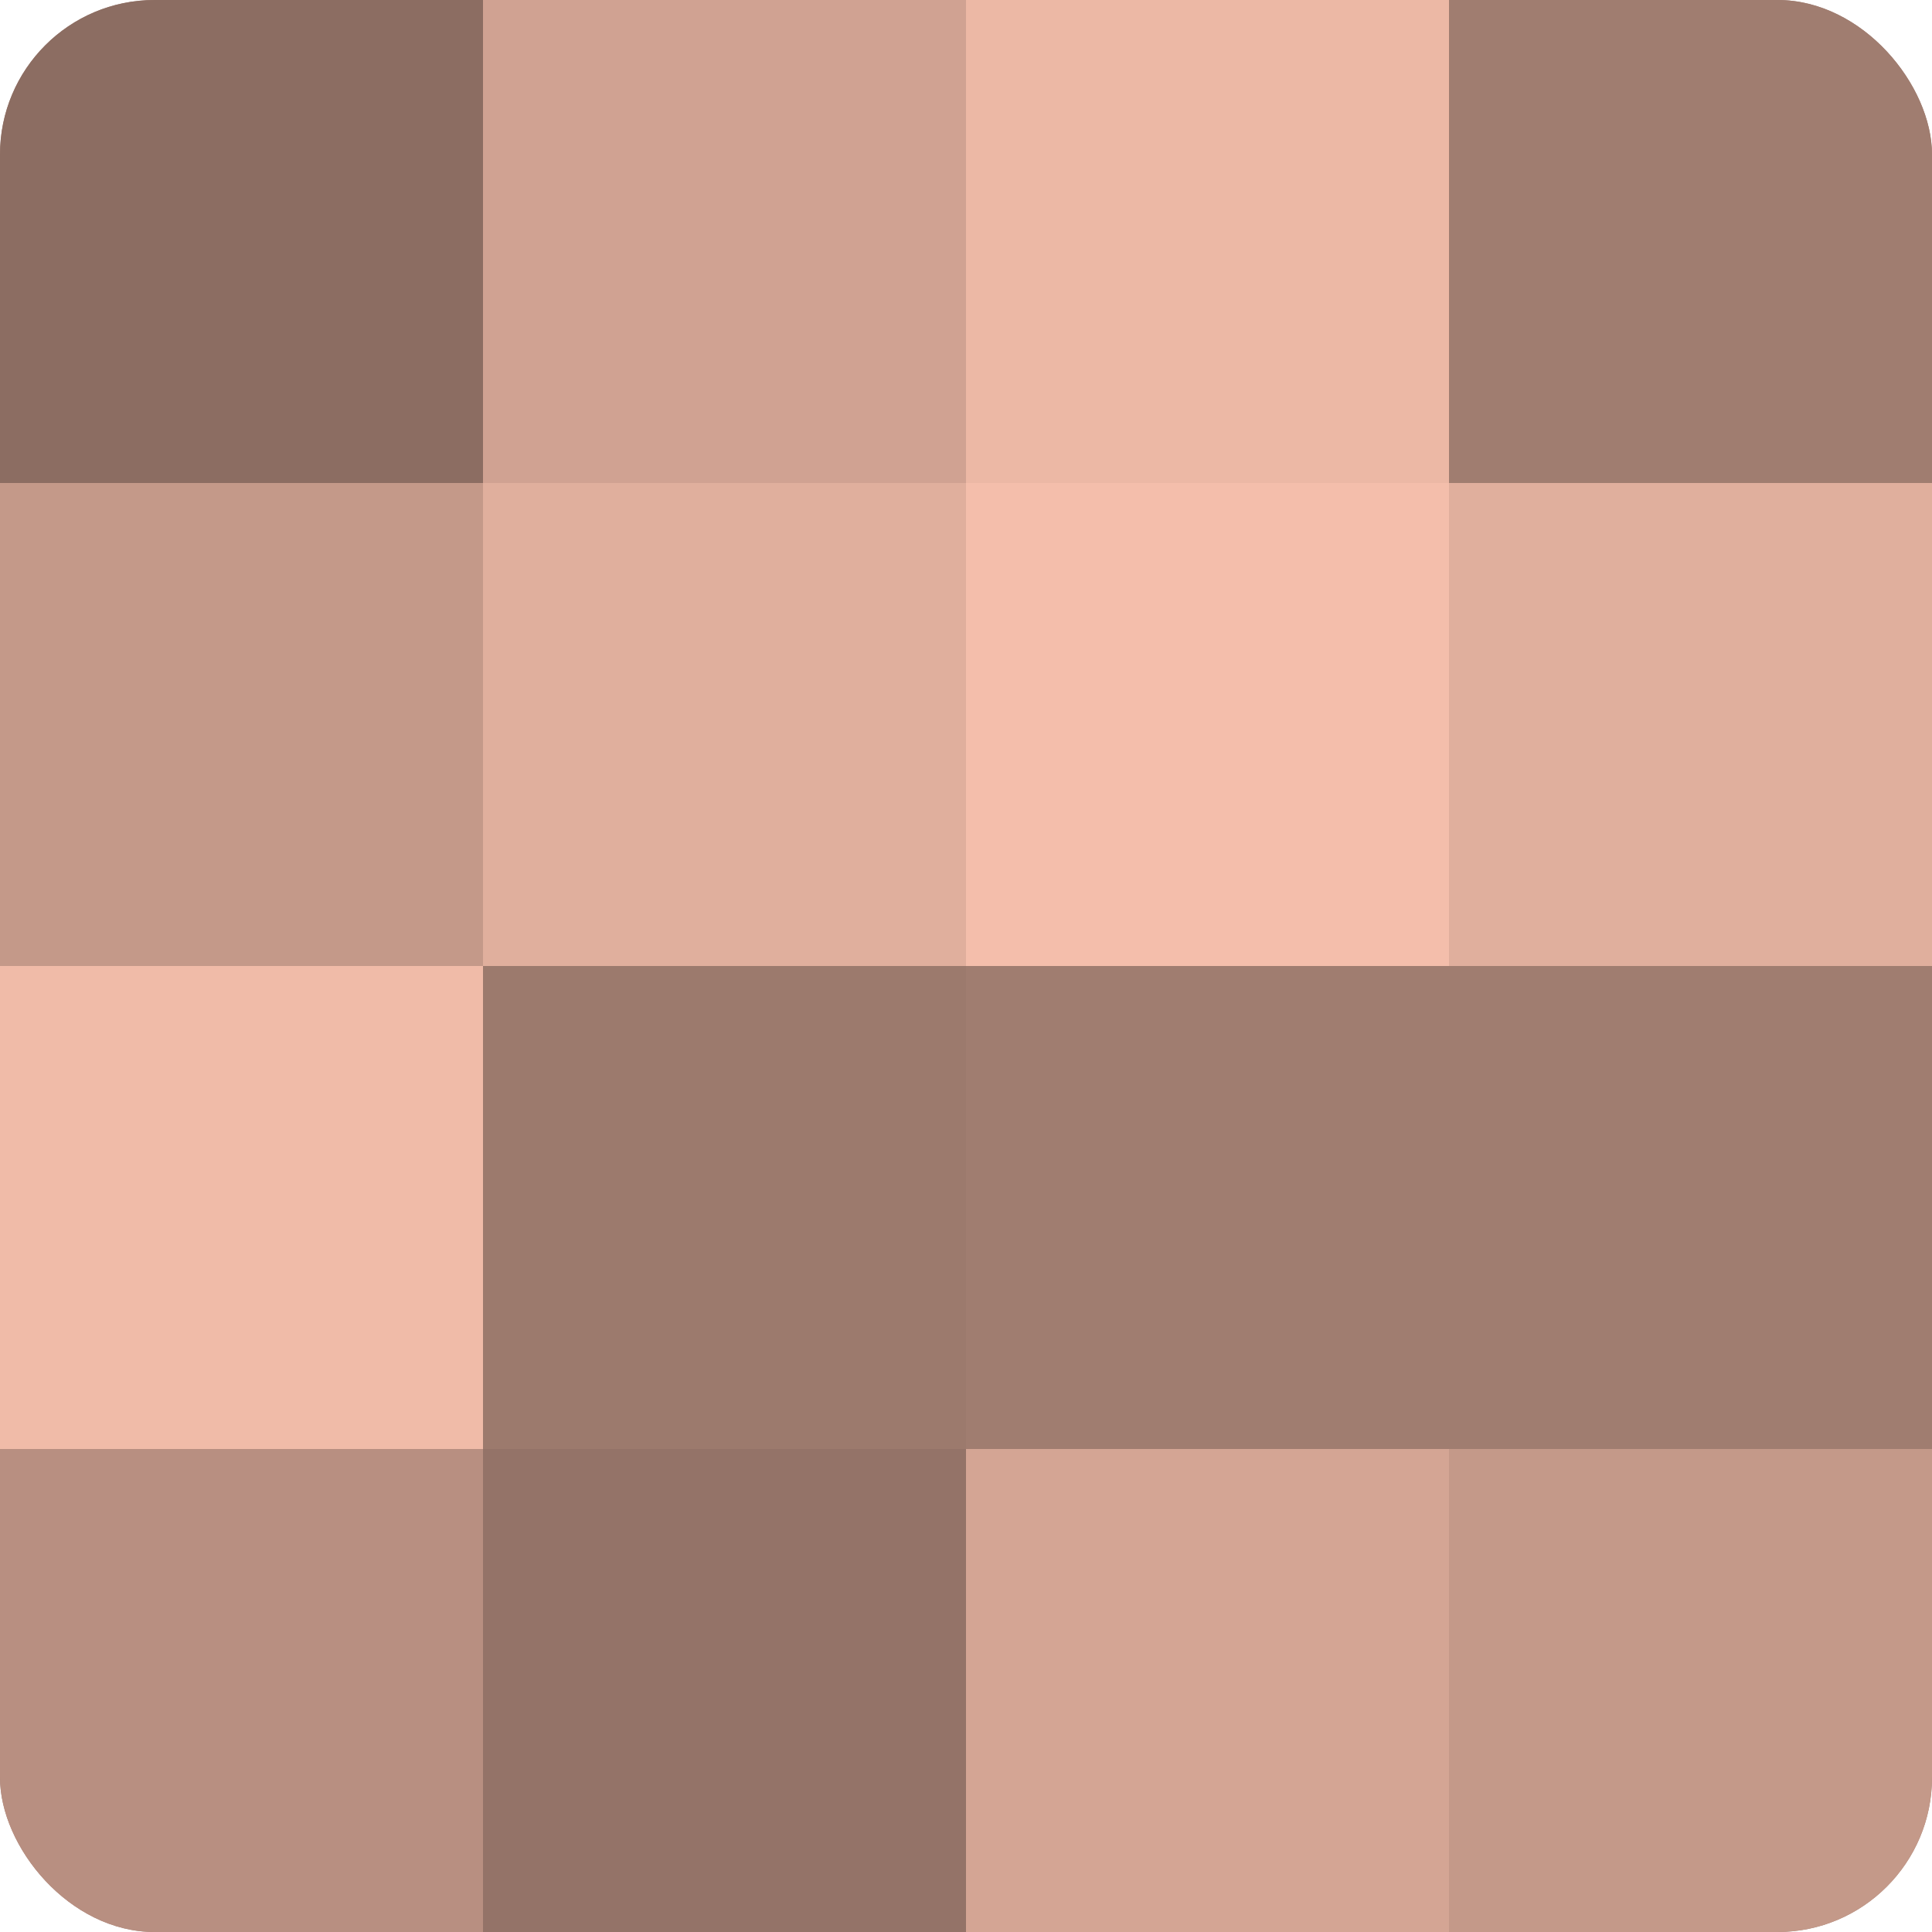 <?xml version="1.0" encoding="UTF-8"?>
<svg xmlns="http://www.w3.org/2000/svg" width="60" height="60" viewBox="0 0 100 100" preserveAspectRatio="xMidYMid meet"><defs><clipPath id="c" width="100" height="100"><rect width="100" height="100" rx="8" ry="8"/></clipPath></defs><g clip-path="url(#c)"><rect width="100" height="100" fill="#a07d70"/><rect width="25" height="25" fill="#8c6d62"/><rect y="25" width="25" height="25" fill="#c49989"/><rect y="50" width="25" height="25" fill="#f0bba8"/><rect y="75" width="25" height="25" fill="#b88f81"/><rect x="25" width="25" height="25" fill="#d0a292"/><rect x="25" y="25" width="25" height="25" fill="#e0af9d"/><rect x="25" y="50" width="25" height="25" fill="#9c7a6d"/><rect x="25" y="75" width="25" height="25" fill="#947368"/><rect x="50" width="25" height="25" fill="#ecb8a5"/><rect x="50" y="25" width="25" height="25" fill="#f4beab"/><rect x="50" y="50" width="25" height="25" fill="#a07d70"/><rect x="50" y="75" width="25" height="25" fill="#d4a594"/><rect x="75" width="25" height="25" fill="#a07d70"/><rect x="75" y="25" width="25" height="25" fill="#e0af9d"/><rect x="75" y="50" width="25" height="25" fill="#a07d70"/><rect x="75" y="75" width="25" height="25" fill="#c49989"/></g></svg>
